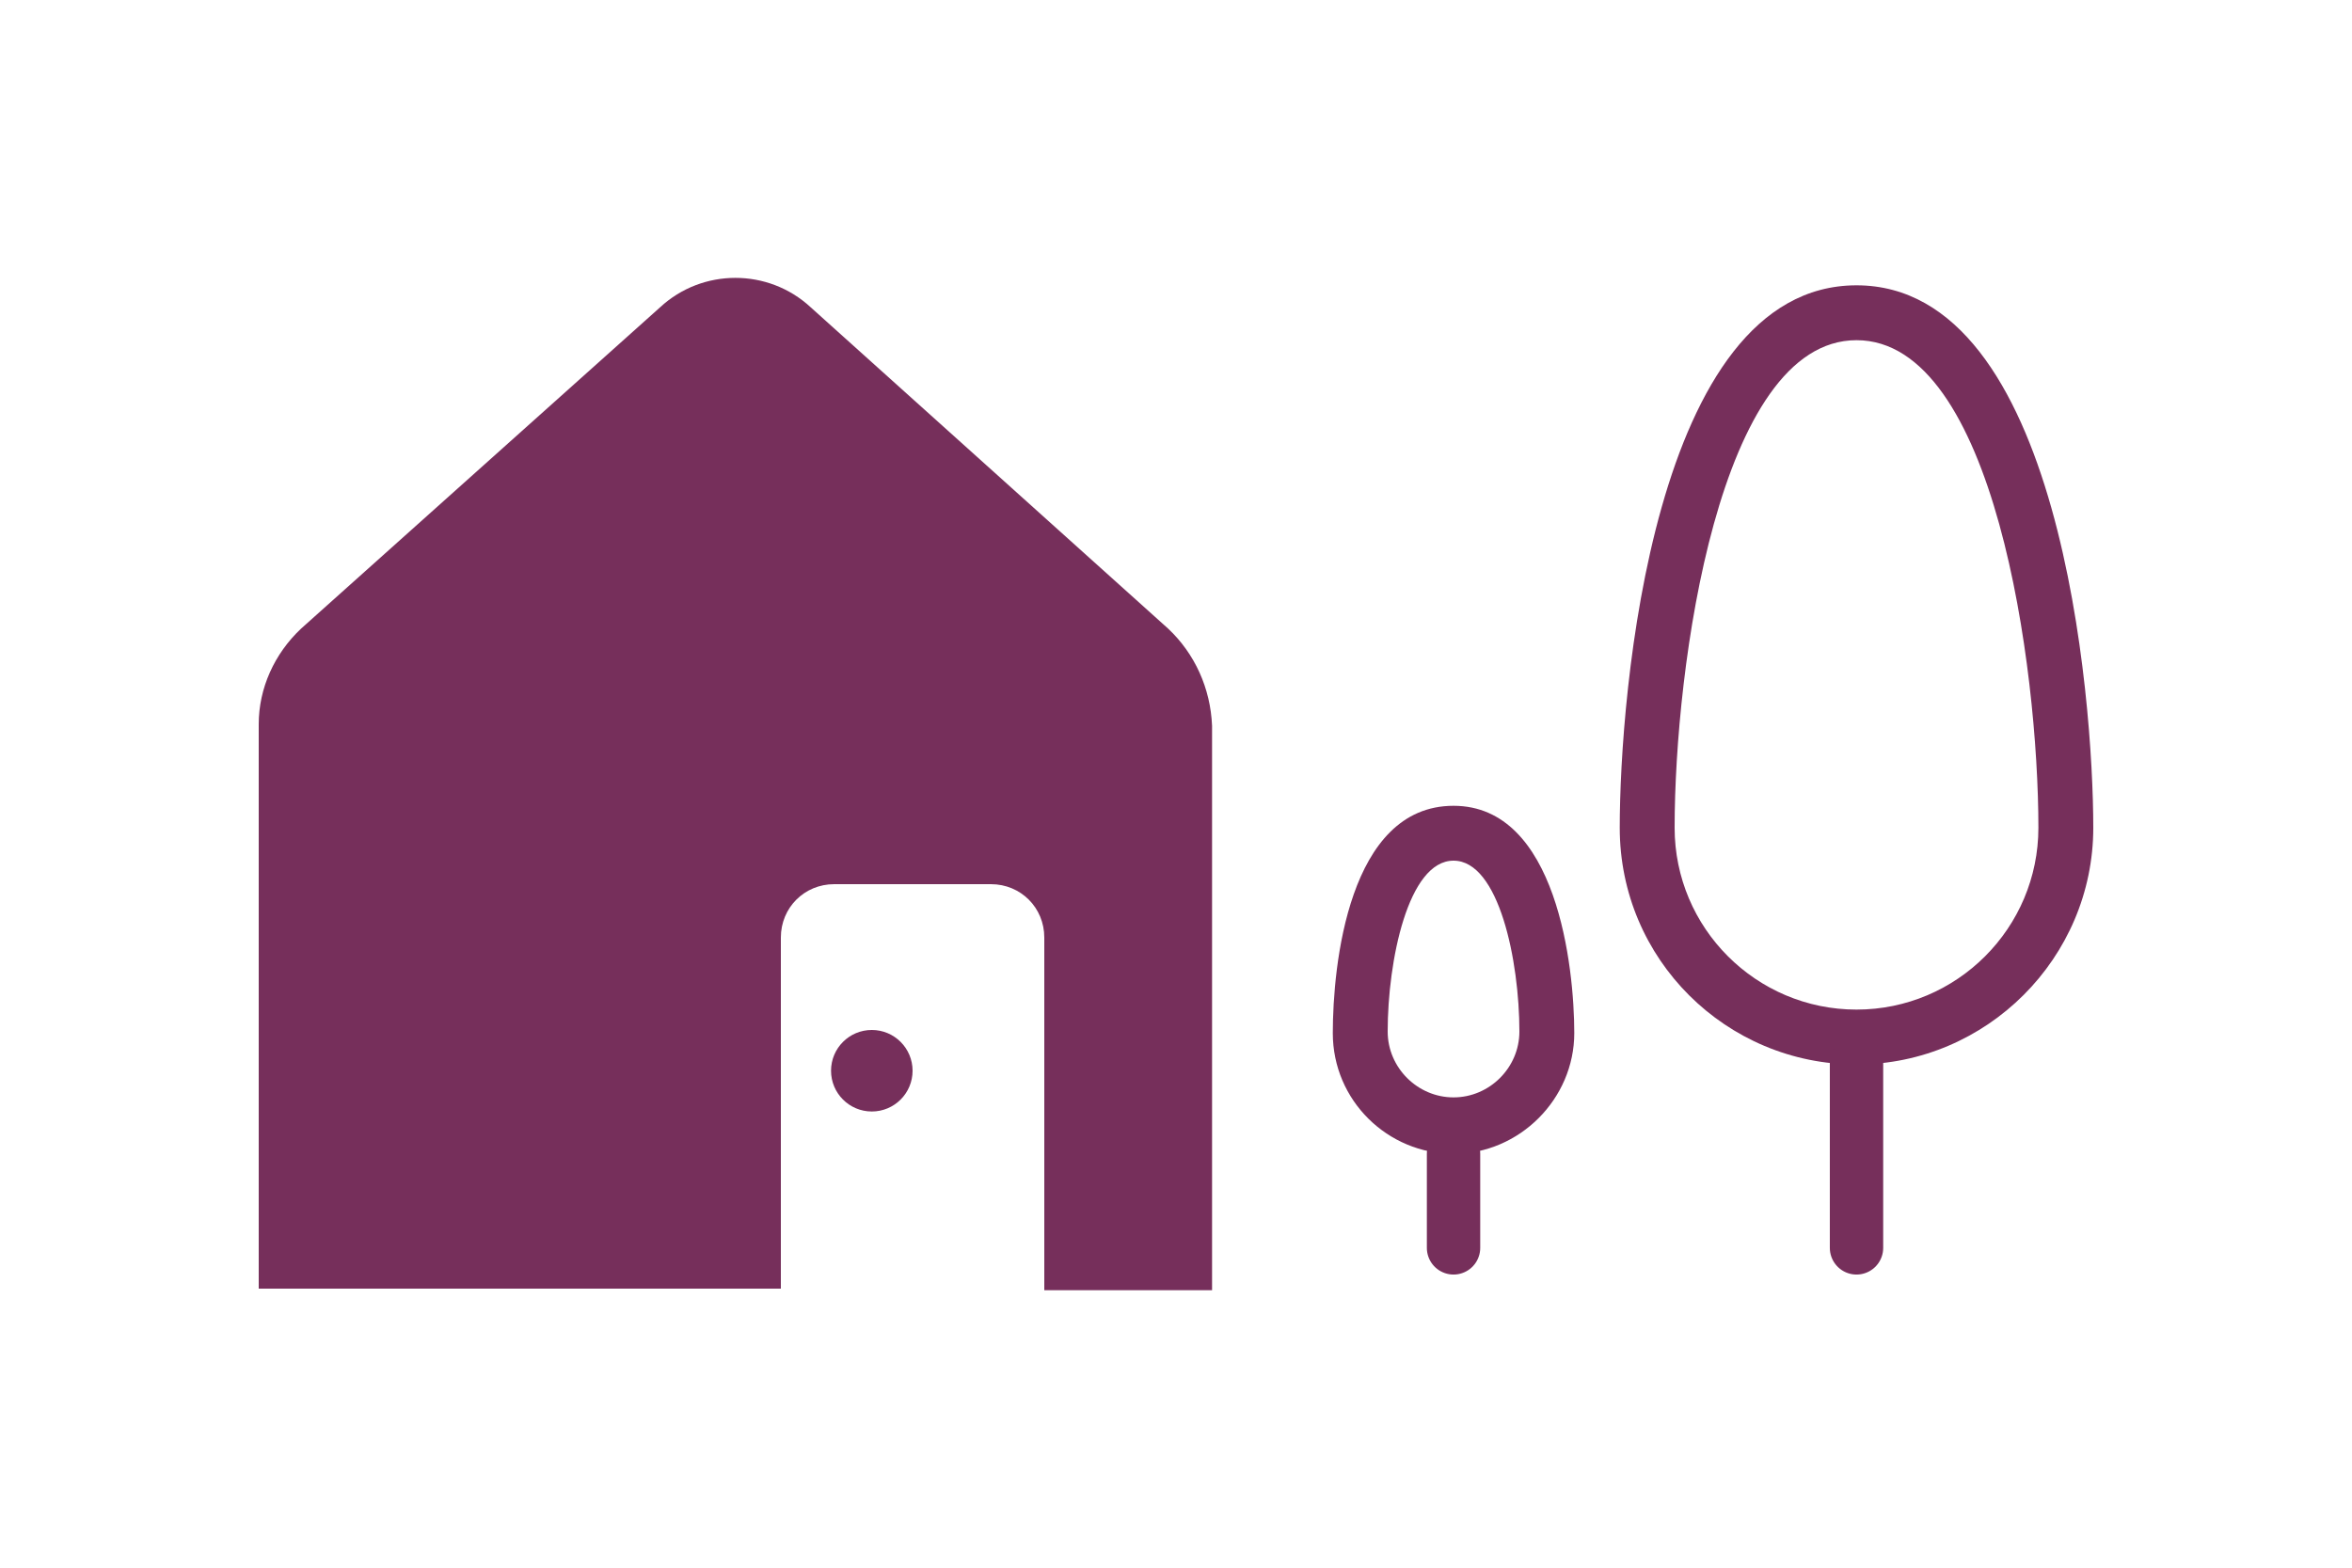 <?xml version="1.0" encoding="utf-8"?>
<!-- Generator: Adobe Illustrator 28.0.0, SVG Export Plug-In . SVG Version: 6.00 Build 0)  -->
<svg version="1.1" id="レイヤー_1" xmlns="http://www.w3.org/2000/svg" xmlns:xlink="http://www.w3.org/1999/xlink" x="0px"
	 y="0px" viewBox="0 0 150 100" style="enable-background:new 0 0 150 100;" xml:space="preserve">
<style type="text/css">
	.st0{fill:#762F5B;}
	.st1{fill:none;stroke:#762F5B;stroke-width:3.403;stroke-linecap:round;}
</style>
<g>
	<g>
		<g>
			<g>
				<path class="st0" d="M118.4,21.7c8.8,0,11.6,20.9,11.6,31.1c0,6.4-5.2,11.6-11.6,11.6s-11.6-5.2-11.6-11.6
					C106.8,42.6,109.6,21.7,118.4,21.7 M118.4,18.2c-13,0-15.1,26.2-15.1,34.6s6.8,15.1,15.1,15.1c8.3,0,15.1-6.8,15.1-15.1
					S131.4,18.2,118.4,18.2L118.4,18.2z"/>
			</g>
		</g>
		<line class="st1" x1="118.4" y1="79.6" x2="118.4" y2="67.8"/>
		<g>
			<path class="st0" d="M92.7,54.9c2.9,0,4.2,6.4,4.2,10.9c0,2.3-1.9,4.2-4.2,4.2s-4.2-1.9-4.2-4.2C88.5,61.3,89.8,54.9,92.7,54.9
				 M92.7,51.4C86,51.4,85,61.6,85,65.9s3.5,7.7,7.7,7.7s7.7-3.5,7.7-7.7S99.3,51.4,92.7,51.4L92.7,51.4z"/>
		</g>
		<line class="st1" x1="92.7" y1="79.6" x2="92.7" y2="73.6"/>
	</g>
	<g>
		<circle class="st0" cx="55.6" cy="68.3" r="2.6"/>
		<path class="st0" d="M74.5,40.1L51.7,19.6c-2.7-2.5-6.9-2.5-9.6,0L19.2,40.1c-1.7,1.6-2.7,3.8-2.7,6.1v36h33.3V59.8
			c0-1.9,1.5-3.4,3.4-3.4h10c1.9,0,3.4,1.5,3.4,3.4v22.5h10.7v-36C77.2,43.9,76.2,41.7,74.5,40.1z"/>
	</g>
</g>
</svg>
